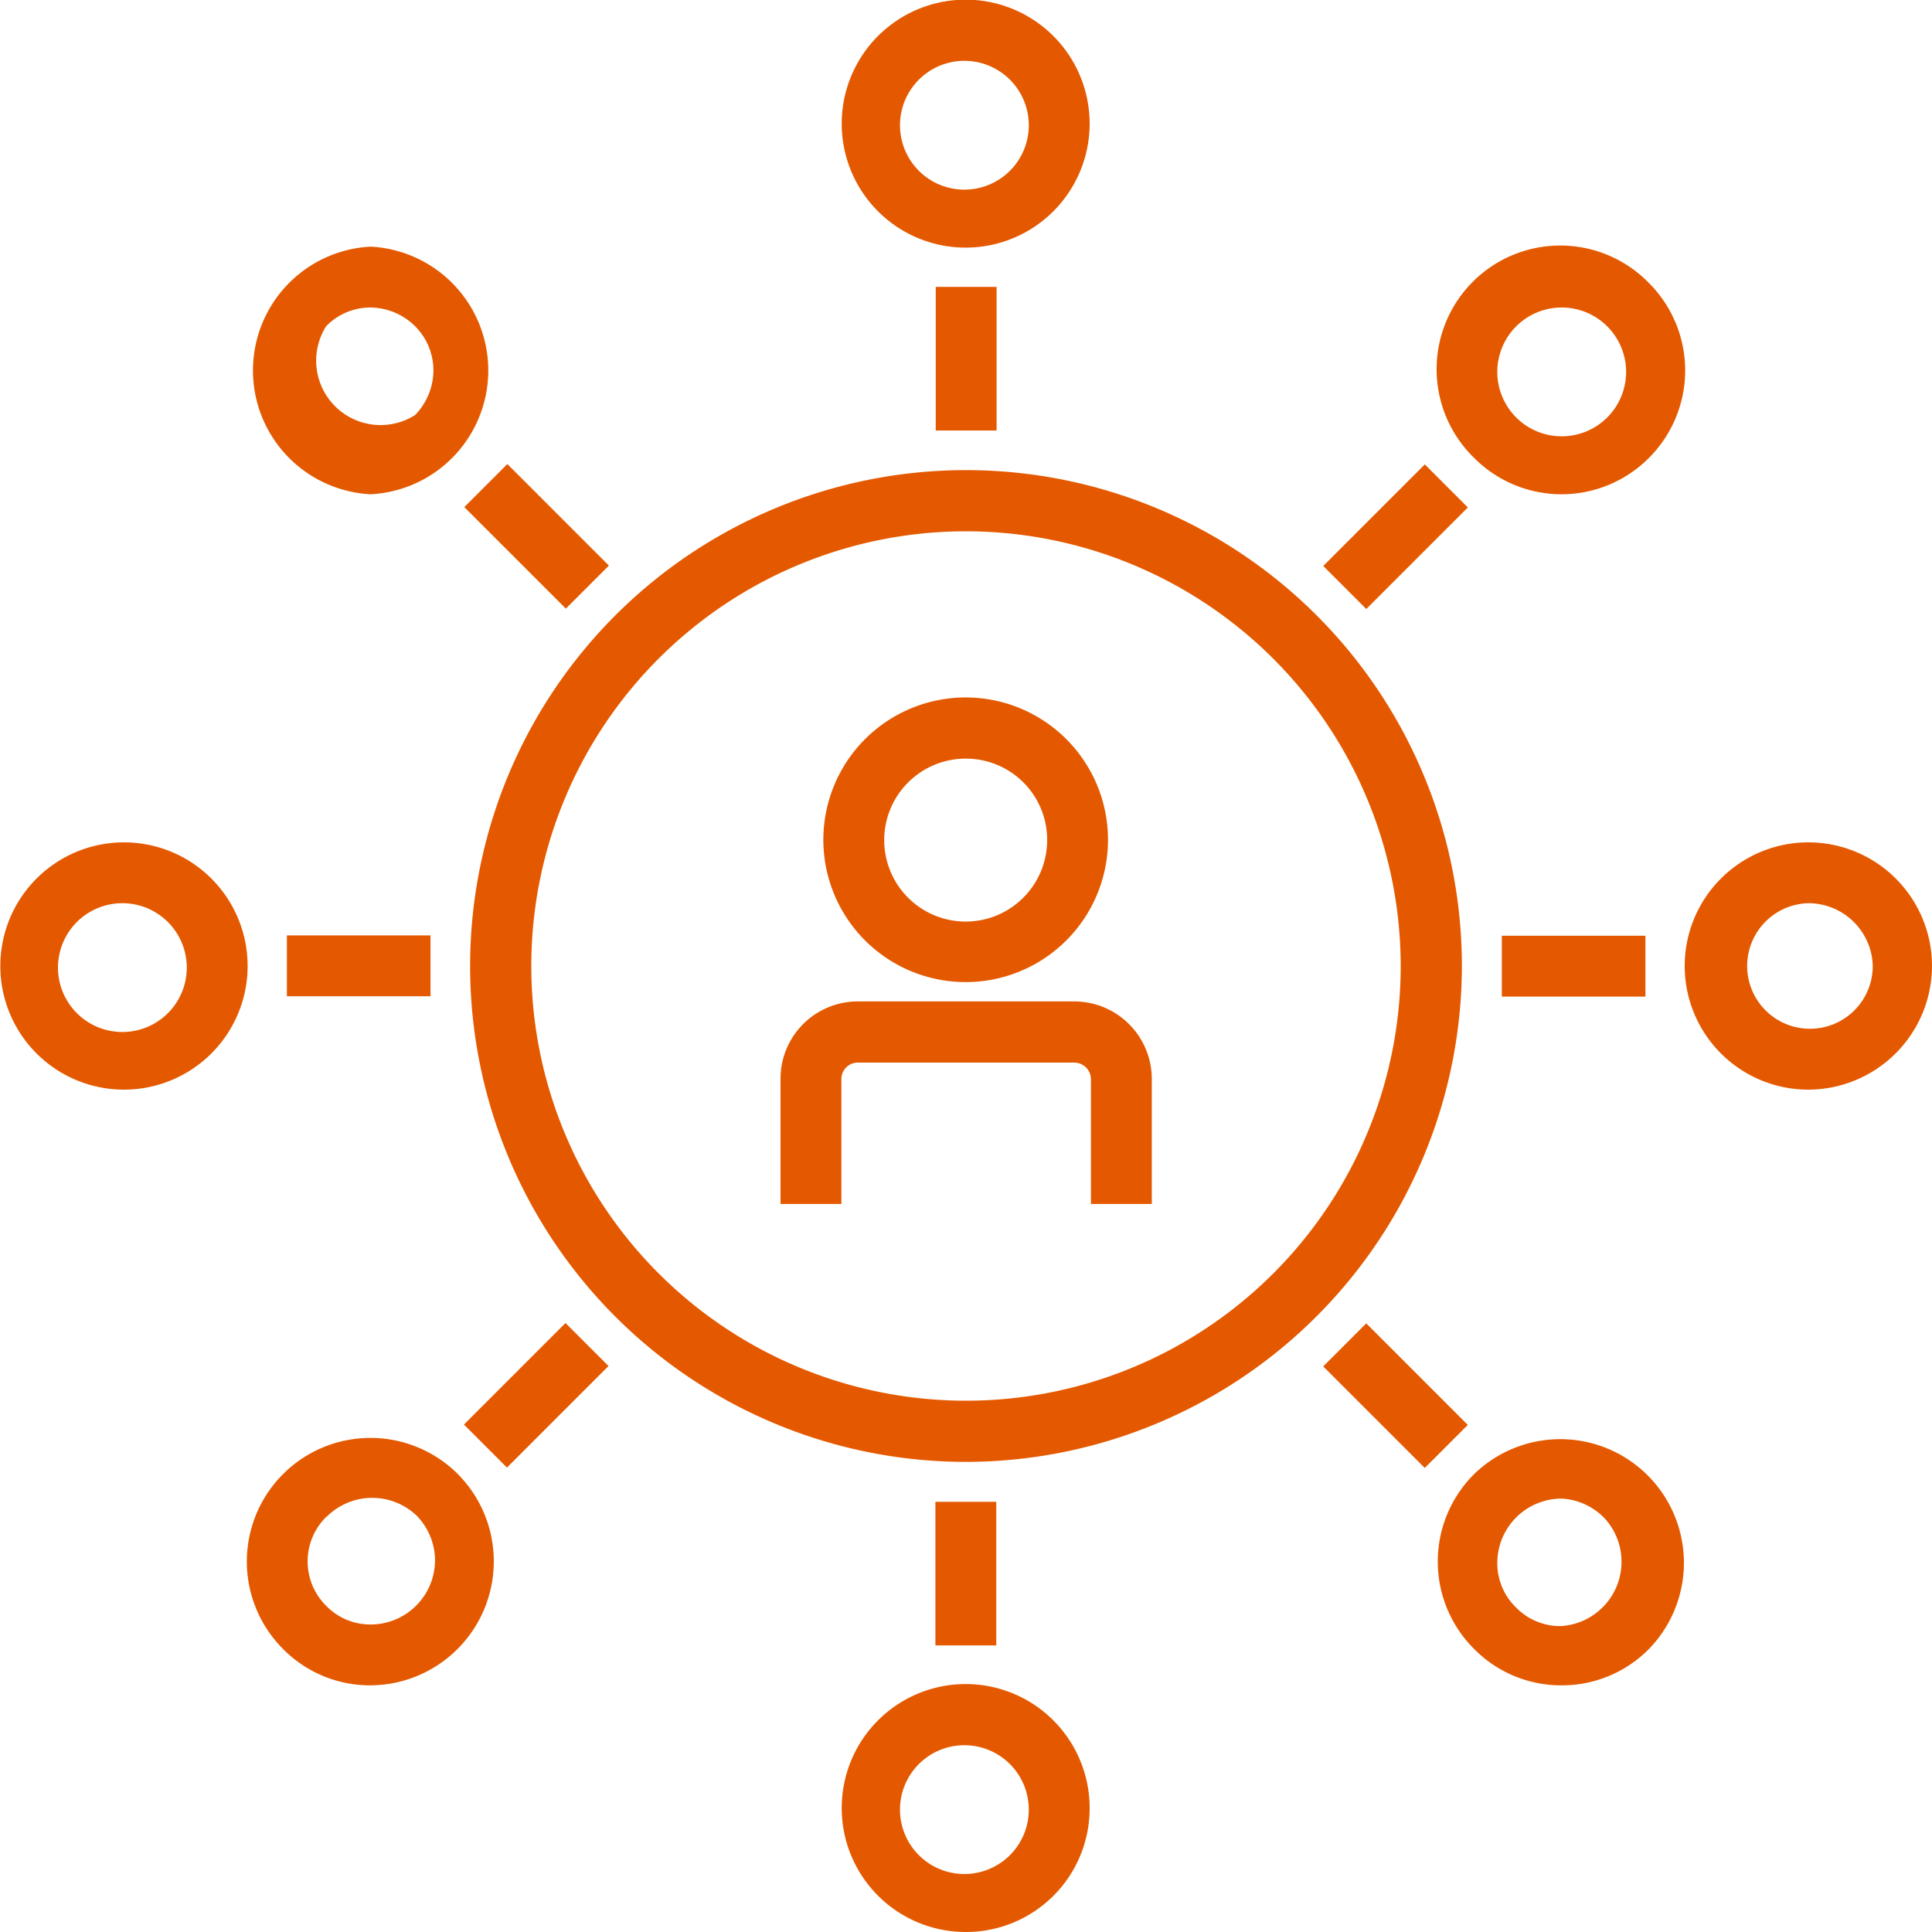 <?xml version="1.0" encoding="UTF-8"?> <svg xmlns="http://www.w3.org/2000/svg" id="Layer_1" data-name="Layer 1" width="60" height="60" viewBox="0 0 60 60"><defs><style>.cls-1{fill:#e45900;}</style></defs><path class="cls-1" d="M30,30.5a4.42,4.42,0,1,1,4.41-4.42A4.42,4.42,0,0,1,30,30.5Zm0-6.94a2.53,2.53,0,1,0,2.52,2.52A2.52,2.52,0,0,0,30,23.56Z"></path><path class="cls-1" d="M35.77,37.39H33.88V33.5a.52.52,0,0,0-.51-.5H26.63a.51.51,0,0,0-.5.5v3.89H24.24V33.5a2.4,2.4,0,0,1,2.39-2.4h6.74a2.41,2.41,0,0,1,2.4,2.4Z"></path><path class="cls-1" d="M30,45.4A15.4,15.4,0,1,1,45.4,30,15.42,15.42,0,0,1,30,45.4Zm0-28.9A13.5,13.5,0,1,0,43.5,30,13.51,13.51,0,0,0,30,16.5Z"></path><rect class="cls-1" x="29.06" y="8.91" width="1.89" height="4.46"></rect><path class="cls-1" d="M30,7.69a3.85,3.85,0,1,1,3.84-3.85A3.85,3.85,0,0,1,30,7.69Zm0-5.8a2,2,0,1,0,1.95,2A2,2,0,0,0,30,1.89Z"></path><rect class="cls-1" x="15.72" y="14.43" width="1.89" height="4.46" transform="translate(-6.9 16.66) rotate(-45)"></rect><path class="cls-1" d="M11.51,15.35a3.85,3.85,0,0,1,0-7.69,3.85,3.85,0,0,1,0,7.69Zm0-5.8a1.91,1.91,0,0,0-1.38.58,2,2,0,0,0,2.76,2.76,2,2,0,0,0,.57-1.38,1.94,1.94,0,0,0-.57-1.38h0A2,2,0,0,0,11.51,9.55Z"></path><rect class="cls-1" x="8.91" y="29.05" width="4.46" height="1.89"></rect><path class="cls-1" d="M3.84,33.84A3.84,3.84,0,1,1,7.69,30,3.84,3.84,0,0,1,3.84,33.84Zm0-5.79A2,2,0,1,0,5.8,30,2,2,0,0,0,3.84,28.05Z"></path><rect class="cls-1" x="14.43" y="42.39" width="4.46" height="1.89" transform="translate(-25.77 24.47) rotate(-45)"></rect><path class="cls-1" d="M11.51,52.34a3.79,3.79,0,0,1-2.72-1.13,3.84,3.84,0,0,1,0-5.43h0a3.84,3.84,0,0,1,5.43,0,3.85,3.85,0,0,1-2.71,6.56Zm-1.38-5.23a1.94,1.94,0,0,0,0,2.76,1.91,1.91,0,0,0,1.38.58,2,2,0,0,0,2-2,2,2,0,0,0-.57-1.38,2,2,0,0,0-2.76,0Z"></path><rect class="cls-1" x="29.05" y="46.64" width="1.89" height="4.46"></rect><path class="cls-1" d="M30,60a3.85,3.85,0,1,1,3.84-3.84A3.84,3.84,0,0,1,30,60Zm0-5.8a2,2,0,1,0,1.95,2A2,2,0,0,0,30,54.2Z"></path><rect class="cls-1" x="42.39" y="41.11" width="1.89" height="4.46" transform="translate(-17.95 43.34) rotate(-45)"></rect><path class="cls-1" d="M48.5,52.34a3.79,3.79,0,0,1-2.72-1.13h0a3.83,3.83,0,0,1,0-5.43,3.84,3.84,0,0,1,5.43,5.43A3.79,3.79,0,0,1,48.5,52.34Zm0-5.8a2,2,0,0,0-2,2,1.91,1.91,0,0,0,.58,1.38h0a1.91,1.91,0,0,0,1.38.58,2,2,0,0,0,1.38-3.34A2,2,0,0,0,48.5,46.54Z"></path><rect class="cls-1" x="46.64" y="29.06" width="4.46" height="1.89"></rect><path class="cls-1" d="M56.16,33.84A3.84,3.84,0,1,1,60,30,3.85,3.85,0,0,1,56.16,33.84Zm0-5.79a1.95,1.95,0,1,0,2,1.95A2,2,0,0,0,56.16,28.05Z"></path><rect class="cls-1" x="41.11" y="15.72" width="4.46" height="1.89" transform="translate(0.91 35.53) rotate(-45)"></rect><path class="cls-1" d="M48.5,15.35a3.83,3.83,0,0,1-2.72-1.13,3.84,3.84,0,1,1,5.43-5.43,3.84,3.84,0,0,1,0,5.43h0A3.83,3.83,0,0,1,48.5,15.35Zm0-5.8a2,2,0,0,0-2,2,2,2,0,1,0,2-2Z"></path></svg> 
